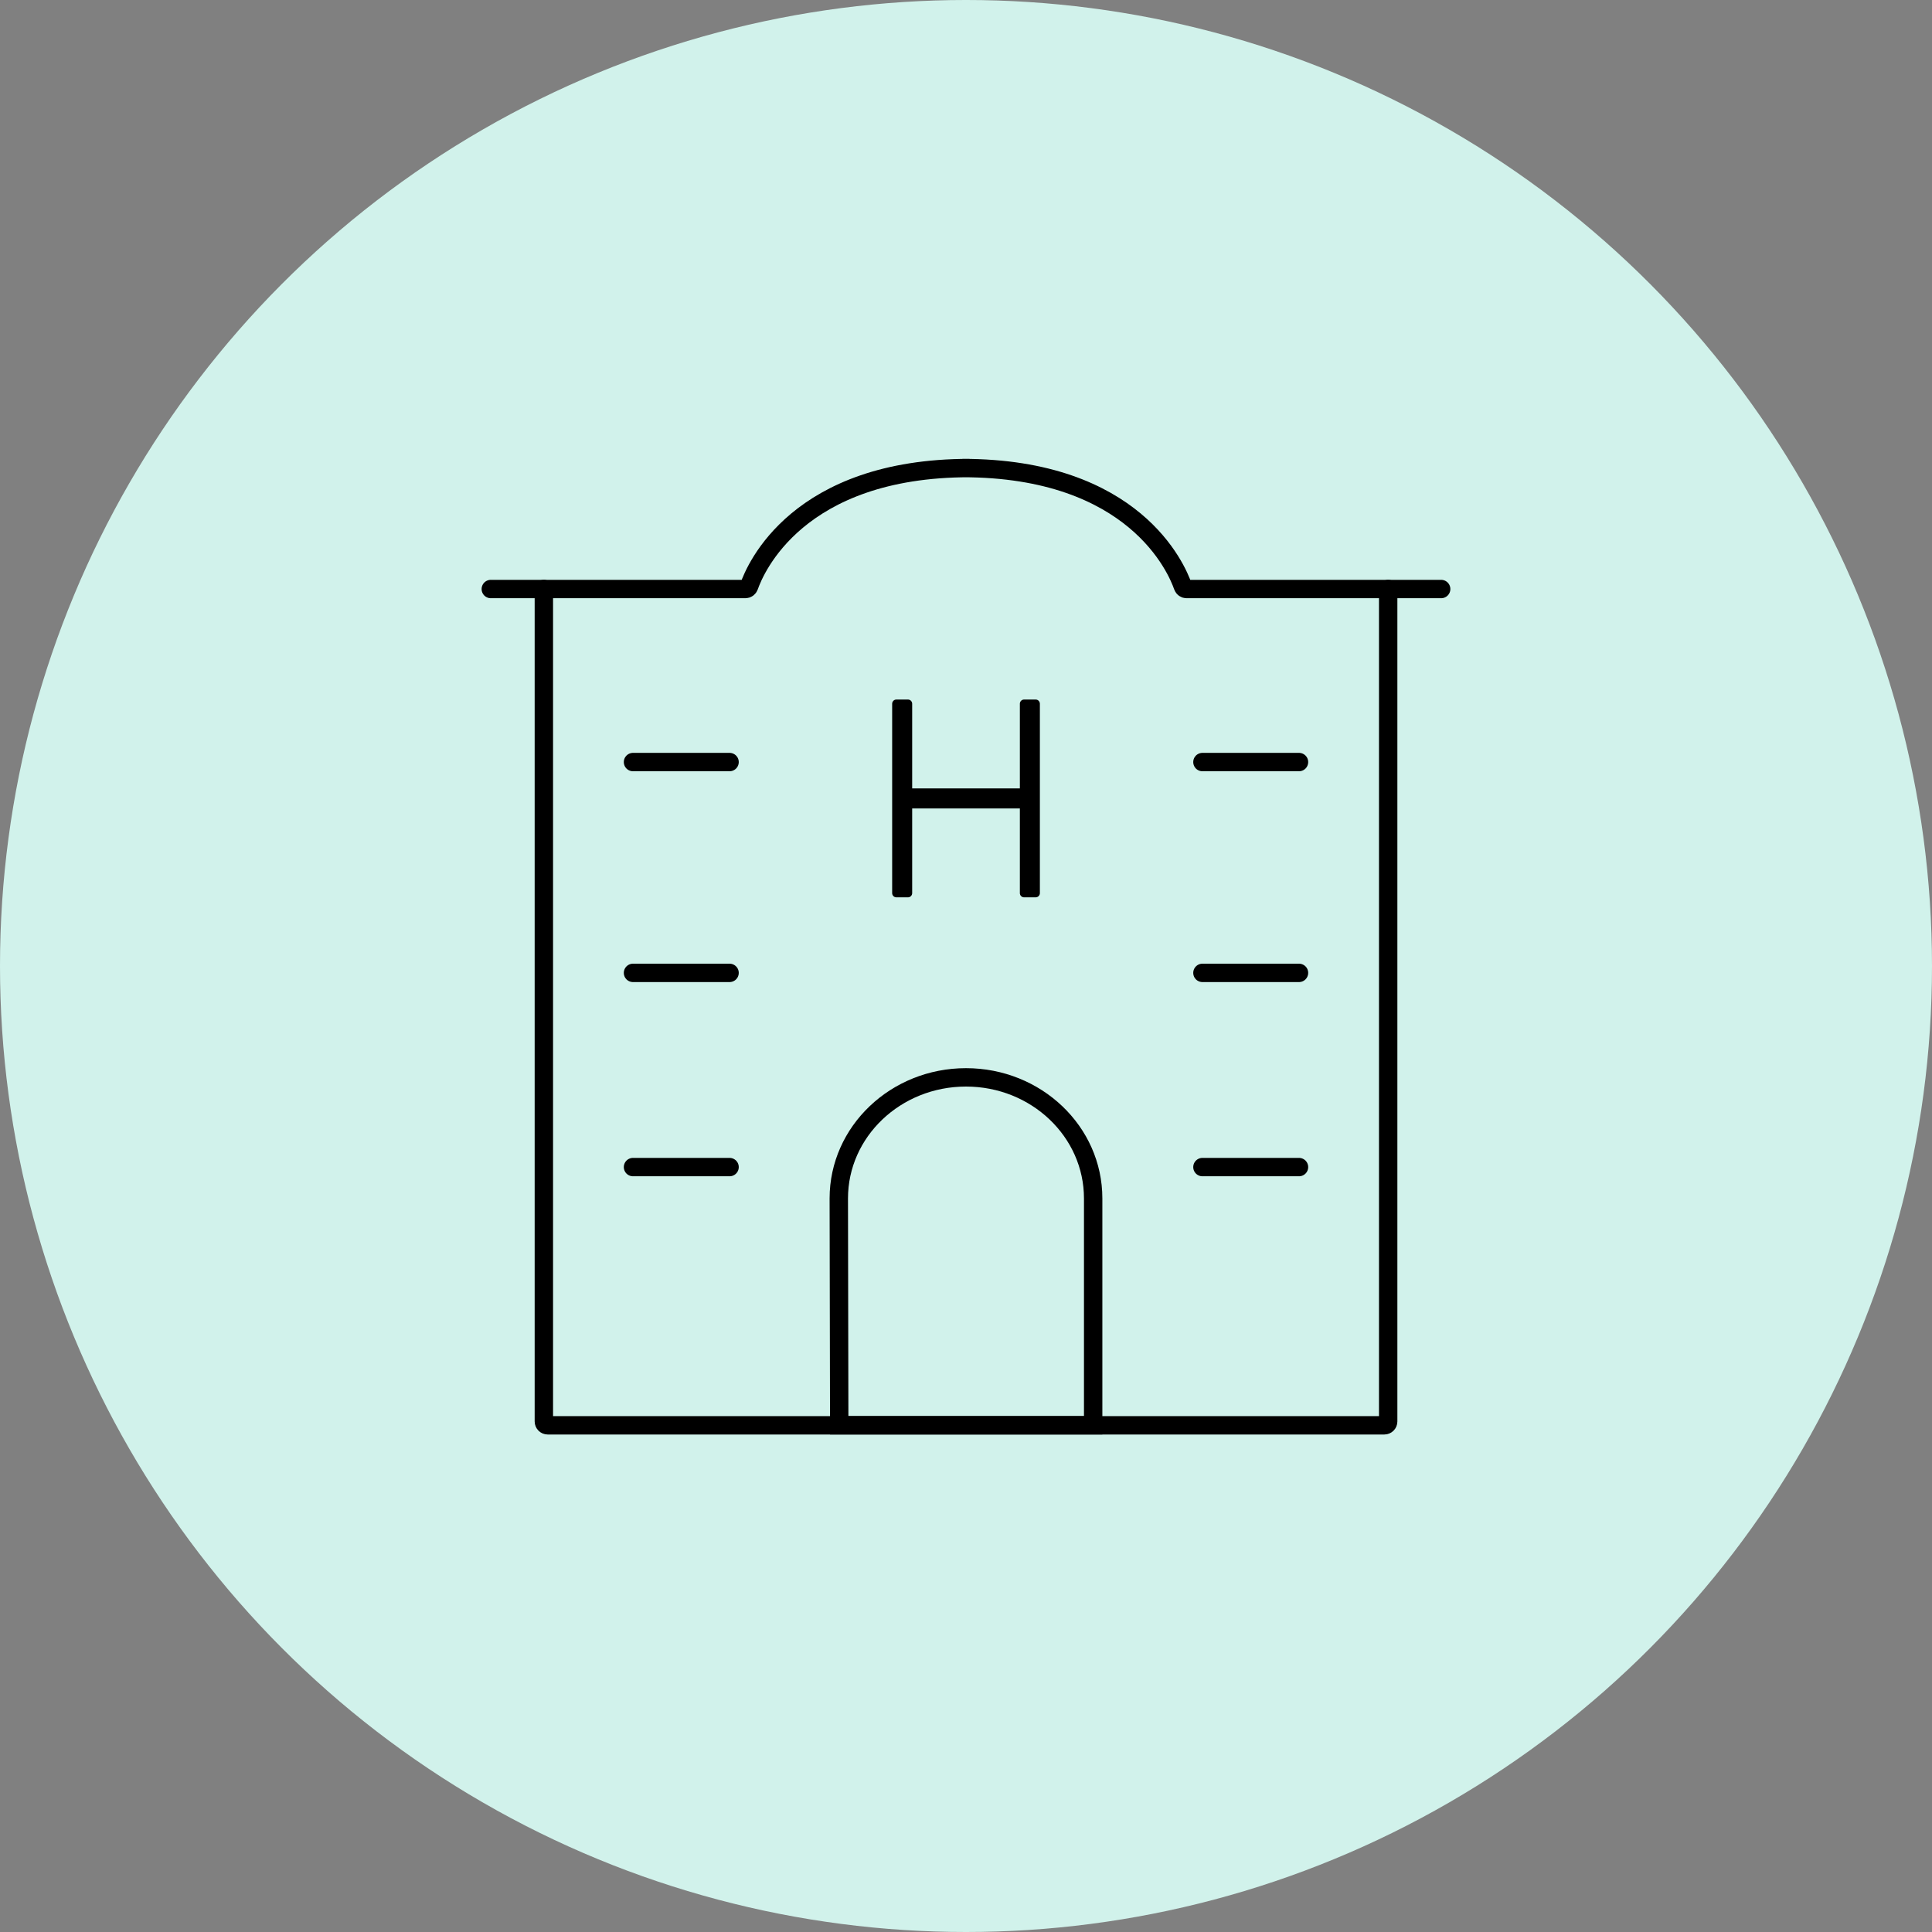 <svg viewBox="0 0 500 500" xmlns="http://www.w3.org/2000/svg" data-name="Layer 1" id="Layer_1">
  <rect x="0" y="0" width="500" height="500" fill="#808080" stroke="none"/>
  <defs>
    <style>
      .cls-1 {
        fill: none;
        stroke: #000;
        stroke-linecap: round;
        stroke-miterlimit: 10;
        stroke-width: 4.76px;
      }

      .cls-2 {
        fill: #000;
      }

      .cls-2, .cls-3 {
        stroke-width: 0px;
      }

      .cls-3 {
        fill: #d1f2eb;
      }
    </style>
  </defs>
  <circle r="250" cy="250" cx="250" class="cls-3"></circle>
  <path d="M359.26,152.44v215.43c0,.55-.45,1-1,1h-216.51c-.55,0-1-.45-1-1v-215.43" class="cls-1"></path>
  <path d="M250,278.82c-18.18,0-32.92,14.03-32.92,31.33l.11,58.71h65.72v-58.71c0-17.31-14.74-31.33-32.91-31.33Z" class="cls-1"></path>
  <g>
    <line y2="197.22" x2="163.82" y1="197.22" x1="188.81" class="cls-1"></line>
    <line y2="251.78" x2="163.82" y1="251.78" x1="188.81" class="cls-1"></line>
    <line y2="302.04" x2="163.82" y1="302.04" x1="188.81" class="cls-1"></line>
    <line y2="197.22" x2="311.19" y1="197.22" x1="336.18" class="cls-1"></line>
    <line y2="251.78" x2="311.19" y1="251.78" x1="336.18" class="cls-1"></line>
    <line y2="302.04" x2="311.19" y1="302.04" x1="336.18" class="cls-1"></line>
  </g>
  <path d="M263.94,182.13v21.91h-27.87v-21.91c0-.6-.49-1.09-1.09-1.09h-3c-.6,0-1.09.49-1.09,1.09v49.01c0,.6.49,1.09,1.09,1.09h3c.6,0,1.09-.49,1.09-1.09v-21.91h27.87v21.91c0,.6.49,1.09,1.09,1.09h3c.6,0,1.09-.49,1.09-1.09v-49.01c0-.6-.49-1.09-1.09-1.09h-3c-.6,0-1.09.49-1.09,1.09Z" class="cls-2"></path>
  <path d="M372.97,152.44h-65.89c-.43,0-.81-.27-.95-.68-1.58-4.56-12.54-30.63-57.04-30.63h1.81c-44.5,0-55.46,26.07-57.04,30.63-.14.4-.52.68-.95.68h-65.89" class="cls-1"></path>
</svg>